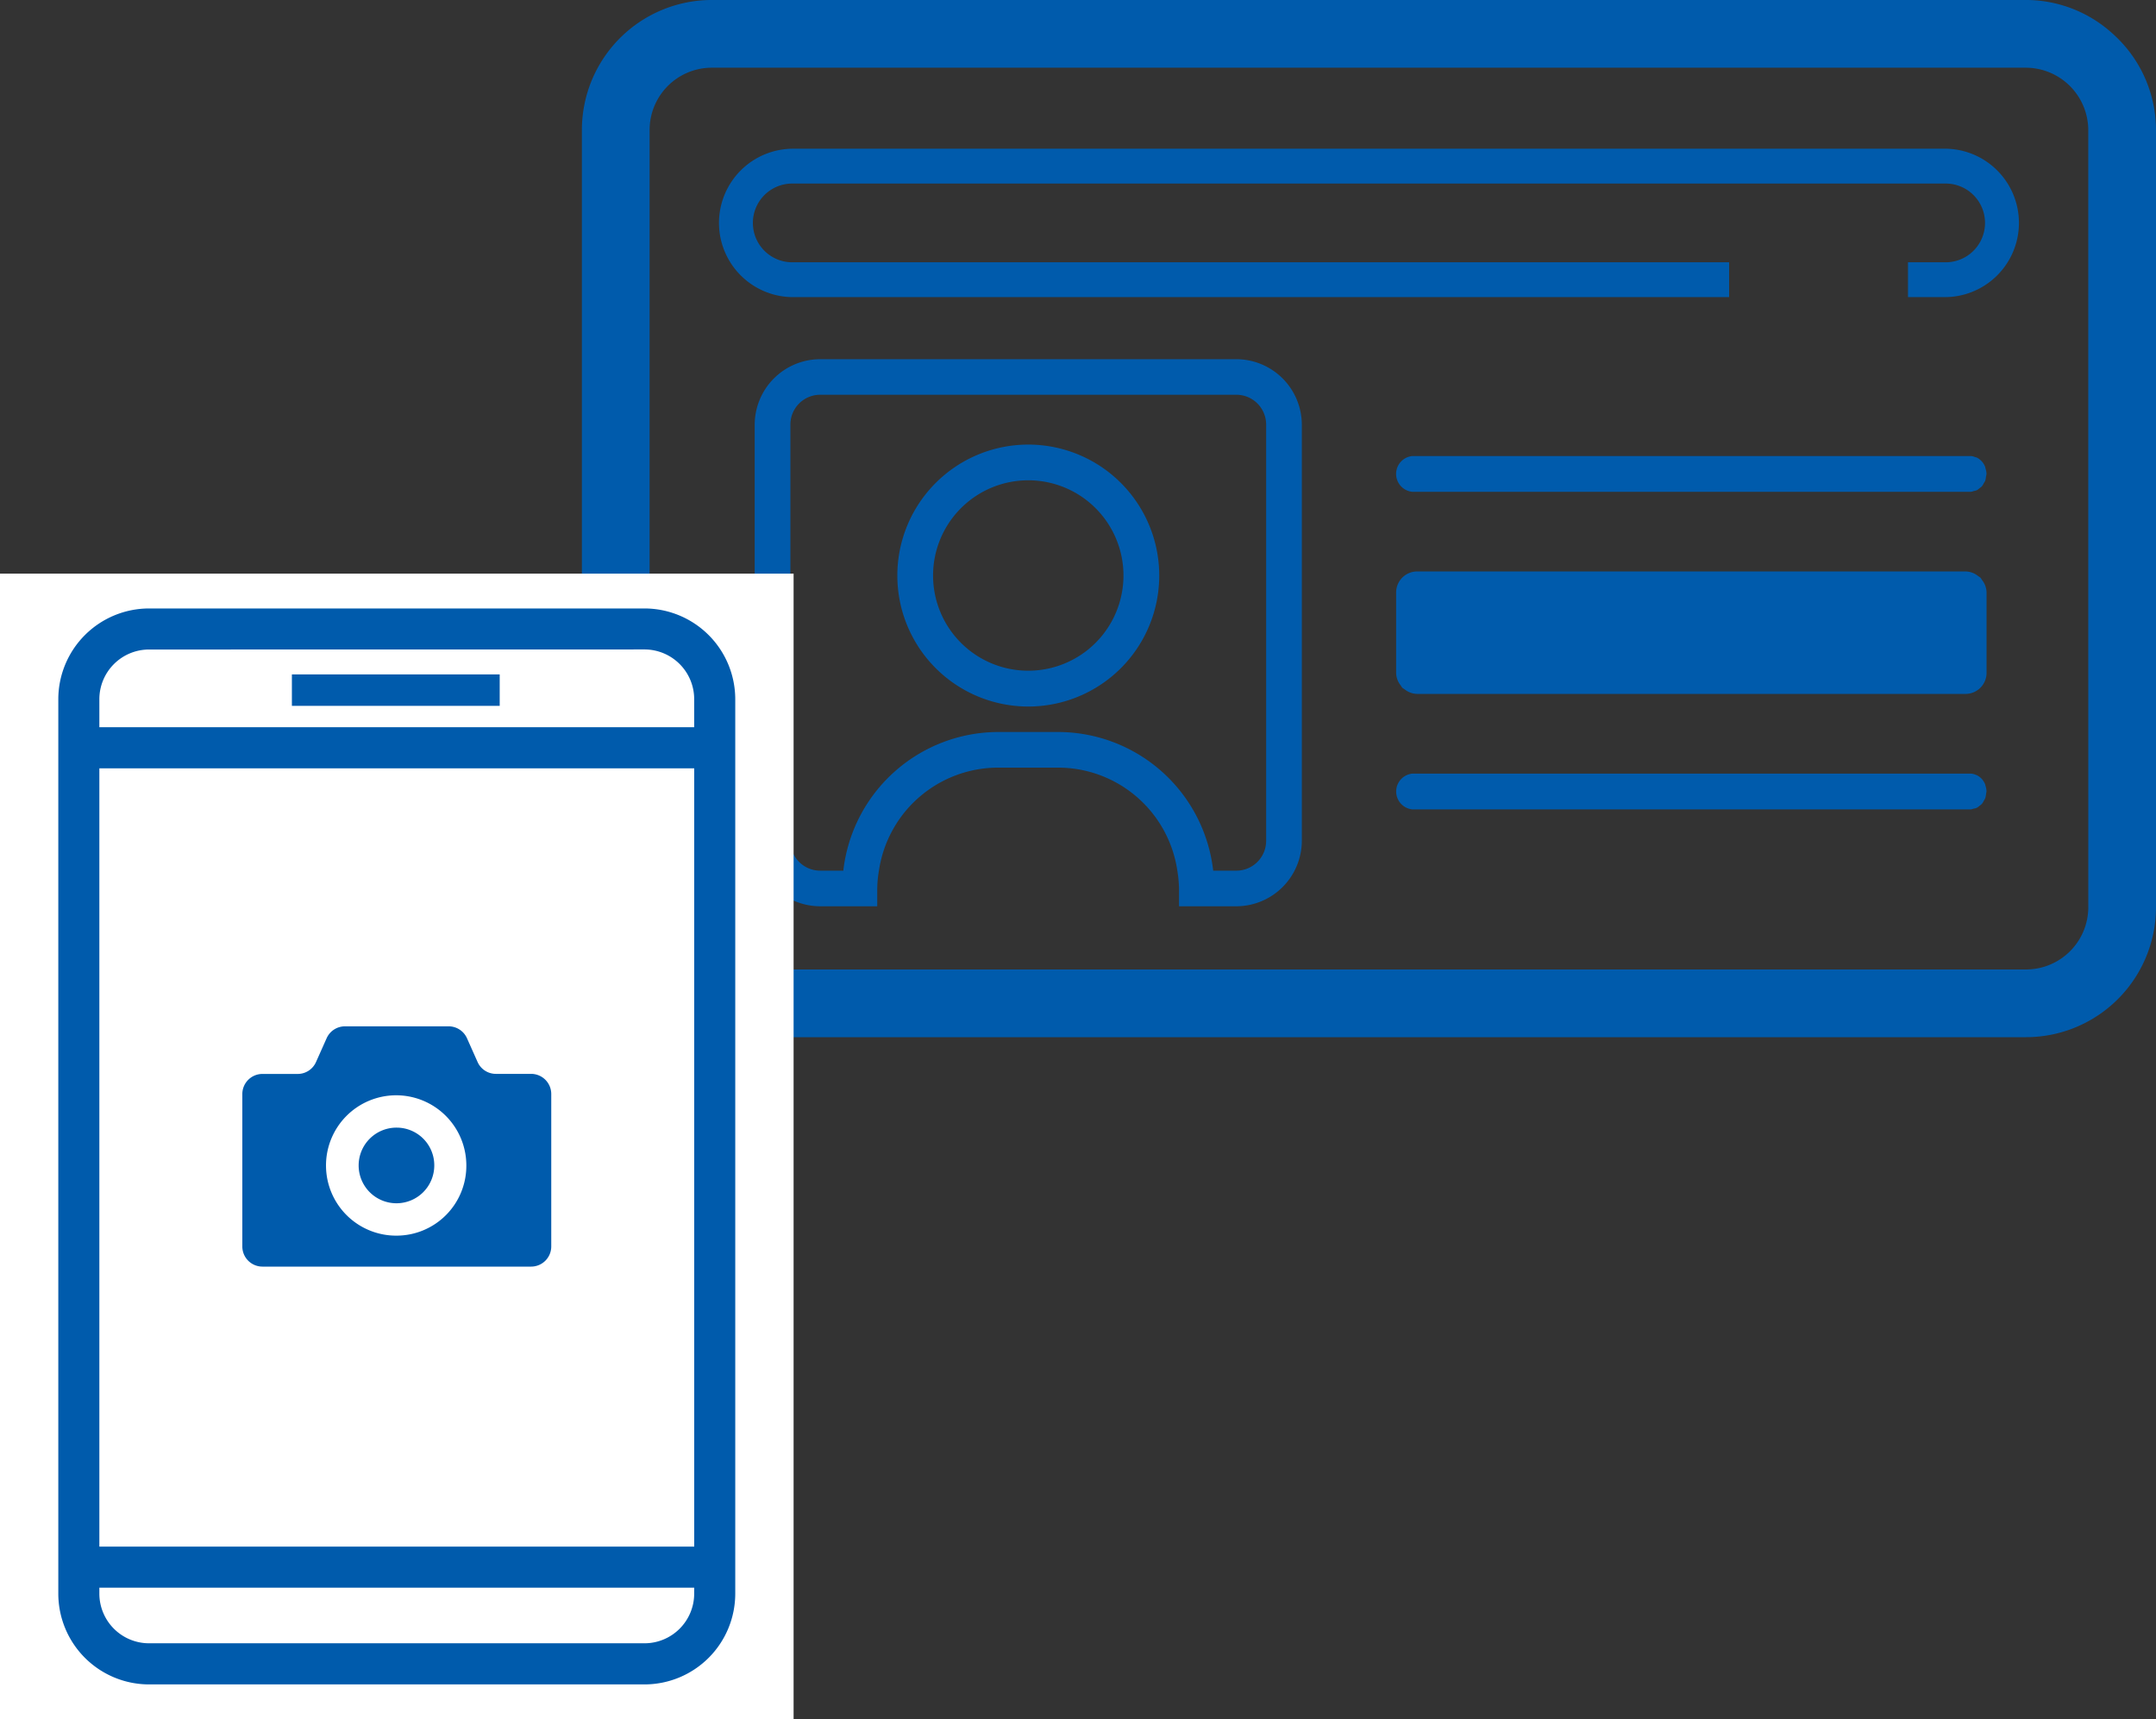<svg xmlns="http://www.w3.org/2000/svg" width="125.424" height="100" viewBox="0 0 125.424 100"><rect x="0" y="0" width="125.424" height="100" fill="#333333" stroke="none"/><defs><clipPath id="clip-path"><path id="長方形_859" data-name="長方形 859" fill="none" d="M0 0h125.424v100H0z"/></clipPath></defs><g id="グループ_916" data-name="グループ 916" clip-path="url(#clip-path)"><path id="パス_1918" data-name="パス 1918" d="M51.338 21.659a7.618 7.618 0 107.619 7.618 7.618 7.618 0 00-7.619-7.618m0 13.153a5.538 5.538 0 115.538-5.538 5.538 5.538 0 01-5.538 5.538" transform="translate(8.481 4.201)" fill="#005bac"/><path id="パス_1919" data-name="パス 1919" d="M106.337 7.245h-66.99a4.316 4.316 0 100 8.633h54.447v-2.027H39.347a2.29 2.29 0 11-.109-4.579h67.099a2.29 2.29 0 01.109 4.579H104.2v2.026h2.138a4.316 4.316 0 000-8.633" transform="translate(6.796 1.405)" fill="#005bac"/><path id="パス_1920" data-name="パス 1920" d="M64.789 17.5H40.58a3.818 3.818 0 00-3.809 3.8v24.213a3.818 3.818 0 003.809 3.809h3.32v-1.041a6.943 6.943 0 01.1-1.042 7.016 7.016 0 016.923-5.982h3.51a7.016 7.016 0 016.923 5.982 7.27 7.27 0 01.1 1.042v1.041h3.323a3.819 3.819 0 003.821-3.809V21.3a3.819 3.819 0 00-3.811-3.8m1.735 28.018a1.735 1.735 0 01-1.732 1.732h-1.348a9.091 9.091 0 00-9-8.065h-3.513a9.092 9.092 0 00-9.005 8.065H40.58a1.734 1.734 0 01-1.732-1.732V21.3a1.734 1.734 0 011.732-1.732h24.209a1.734 1.734 0 011.735 1.732z" transform="translate(7.133 3.393)" fill="#005bac"/><path id="パス_1921" data-name="パス 1921" d="M102.31 22.946a.974.974 0 00-.021-.1 1 1 0 00-.494-.544.815.815 0 00-.093-.023.8.8 0 00-.247-.062H68.969a1.045 1.045 0 000 2.081h32.485a.808.808 0 00.183-.048.858.858 0 00.165-.043 1.029 1.029 0 00.166-.123.929.929 0 00.13-.105.958.958 0 00.111-.181 1 1 0 00.087-.152 1.216 1.216 0 00.041-.222 1.086 1.086 0 00.03-.167v-.037a1.084 1.084 0 00-.056-.271" transform="translate(13.196 4.309)" fill="#005bac"/><path id="パス_1922" data-name="パス 1922" d="M102.3 38.362c0-.013 0-.027-.008-.039a.993.993 0 00-.5-.55c-.011 0-.025 0-.036-.01a.852.852 0 00-.3-.075H68.969a1.046 1.046 0 000 2.082h32.486a.8.8 0 00.156-.042.948.948 0 00.192-.05.98.98 0 00.158-.117.94.94 0 00.137-.11 1.023 1.023 0 00.117-.191 1.074 1.074 0 00.079-.14 1.183 1.183 0 00.048-.254 1.3 1.3 0 00.024-.136v-.038a1.11 1.11 0 00-.068-.33" transform="translate(13.196 7.31)" fill="#005bac"/><path id="パス_1923" data-name="パス 1923" d="M117.455 2.007A7.5 7.5 0 00112.367 0H35.908a7.564 7.564 0 00-7.557 7.557v45.216a7.564 7.564 0 007.557 7.557h76.458a7.566 7.566 0 007.558-7.557V7.557a7.512 7.512 0 00-2.469-5.55m-1.47 50.766a3.623 3.623 0 01-3.619 3.618H35.908a3.622 3.622 0 01-3.617-3.618V7.557a3.62 3.62 0 013.617-3.618h76.458a3.642 3.642 0 013.618 3.618v28.571z" transform="translate(5.5 -.001)" fill="#005bac"/><path id="パス_1924" data-name="パス 1924" d="M68.023 31.4v2.338a1.2 1.2 0 00.273.739 1.167 1.167 0 00.085.127 1.3 1.3 0 00.127.085 1.2 1.2 0 00.739.273h31.9a1.224 1.224 0 001.224-1.224v-4.675a1.2 1.2 0 00-.273-.739 1.3 1.3 0 00-.085-.127 1.46 1.46 0 00-.127-.085 1.2 1.2 0 00-.739-.273h-31.9a1.224 1.224 0 00-1.224 1.224z" transform="translate(13.196 5.4)" fill="#005bac"/><path id="長方形_857" data-name="長方形 857" transform="translate(0 33.367)" fill="#fff" d="M0 0h46.167v66.633H0z"/><path id="パス_1925" data-name="パス 1925" d="M8.118 92.226h28.827a5.283 5.283 0 005.277-5.276V34.919a5.284 5.284 0 00-5.277-5.277H8.118a5.284 5.284 0 00-5.277 5.277V86.95a5.283 5.283 0 005.277 5.276m28.826-60.2a2.893 2.893 0 012.889 2.889v1.633H5.229v-1.629a2.893 2.893 0 012.889-2.889zm2.889 54.92a2.892 2.892 0 01-2.889 2.888H8.118a2.892 2.892 0 01-2.889-2.884v-.35h34.605zM5.229 38.941h34.605v45.271H5.229z" transform="translate(.551 5.75)" fill="#005bac"/><path id="長方形_858" data-name="長方形 858" transform="translate(16.981 39.228)" fill="#005bac" d="M0 0h12.089v1.829H0z"/><path id="パス_1926" data-name="パス 1926" d="M19.687 54.934a2.2 2.2 0 102.181 2.2 2.19 2.19 0 00-2.181-2.2" transform="translate(3.396 10.656)" fill="#005bac"/><path id="パス_1927" data-name="パス 1927" d="M28.612 52.765h-2.058a1.164 1.164 0 01-1.063-.695l-.616-1.38a1.168 1.168 0 00-1.064-.69h-6.036a1.168 1.168 0 00-1.064.694l-.616 1.38a1.164 1.164 0 01-1.063.695h-2.058a1.171 1.171 0 00-1.167 1.176V62.8a1.171 1.171 0 001.167 1.176h15.638a1.172 1.172 0 001.167-1.176v-8.859a1.172 1.172 0 00-1.167-1.176m-7.819 9.41a4.082 4.082 0 114.046-4.082 4.064 4.064 0 01-4.046 4.082" transform="translate(2.29 9.698)" fill="#005bac"/></g></svg>